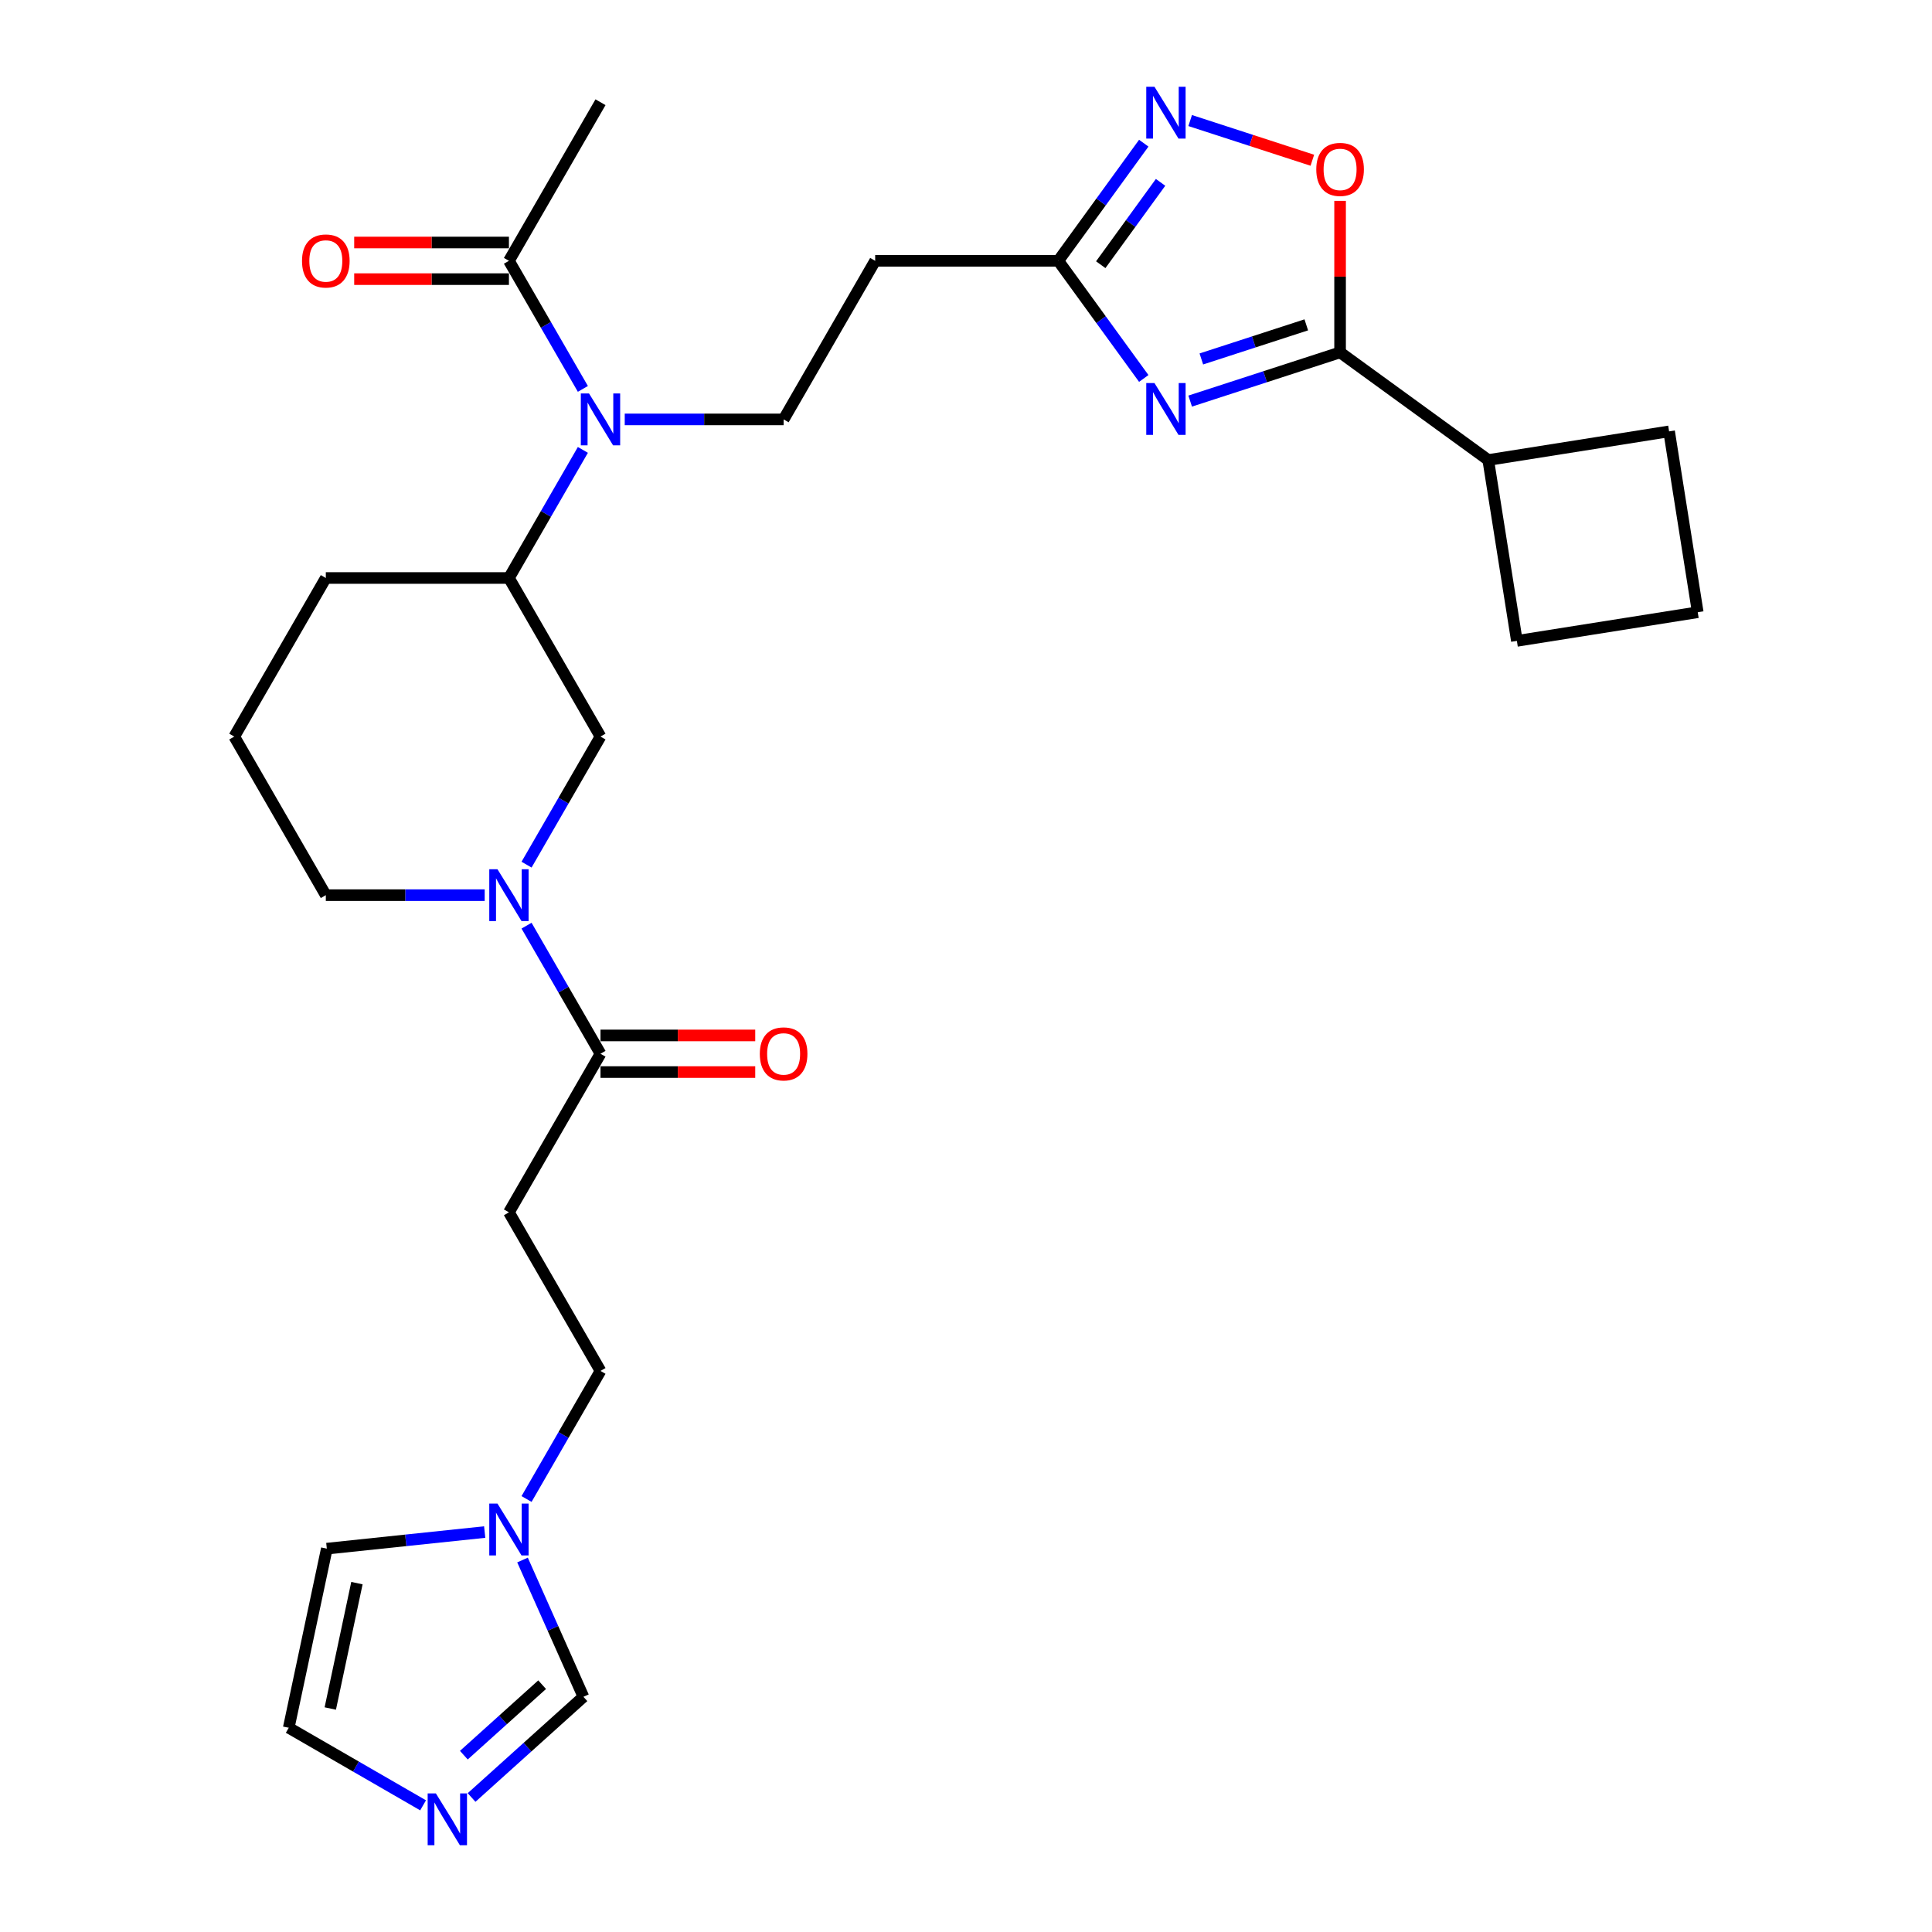 <?xml version='1.0' encoding='iso-8859-1'?>
<svg version='1.1' baseProfile='full'
              xmlns='http://www.w3.org/2000/svg'
                      xmlns:rdkit='http://www.rdkit.org/xml'
                      xmlns:xlink='http://www.w3.org/1999/xlink'
                  xml:space='preserve'
width='1000px' height='1000px' viewBox='0 0 1000 1000'>
<!-- END OF HEADER -->
<rect style='opacity:1.0;fill:#FFFFFF;stroke:none' width='1000' height='1000' x='0' y='0'> </rect>
<path class='bond-0' d='M 616.032,207.603 L 654.829,194.997' style='fill:none;fill-rule:evenodd;stroke:#0000FF;stroke-width:6px;stroke-linecap:butt;stroke-linejoin:miter;stroke-opacity:1' />
<path class='bond-0' d='M 654.829,194.997 L 693.626,182.391' style='fill:none;fill-rule:evenodd;stroke:#000000;stroke-width:6px;stroke-linecap:butt;stroke-linejoin:miter;stroke-opacity:1' />
<path class='bond-0' d='M 621.813,185.792 L 648.971,176.968' style='fill:none;fill-rule:evenodd;stroke:#0000FF;stroke-width:6px;stroke-linecap:butt;stroke-linejoin:miter;stroke-opacity:1' />
<path class='bond-0' d='M 648.971,176.968 L 676.129,168.144' style='fill:none;fill-rule:evenodd;stroke:#000000;stroke-width:6px;stroke-linecap:butt;stroke-linejoin:miter;stroke-opacity:1' />
<path class='bond-3' d='M 592.01,195.89 L 569.891,165.445' style='fill:none;fill-rule:evenodd;stroke:#0000FF;stroke-width:6px;stroke-linecap:butt;stroke-linejoin:miter;stroke-opacity:1' />
<path class='bond-3' d='M 569.891,165.445 L 547.771,135' style='fill:none;fill-rule:evenodd;stroke:#000000;stroke-width:6px;stroke-linecap:butt;stroke-linejoin:miter;stroke-opacity:1' />
<path class='bond-4' d='M 693.626,182.391 L 693.626,143.18' style='fill:none;fill-rule:evenodd;stroke:#000000;stroke-width:6px;stroke-linecap:butt;stroke-linejoin:miter;stroke-opacity:1' />
<path class='bond-4' d='M 693.626,143.18 L 693.626,103.968' style='fill:none;fill-rule:evenodd;stroke:#FF0000;stroke-width:6px;stroke-linecap:butt;stroke-linejoin:miter;stroke-opacity:1' />
<path class='bond-20' d='M 693.626,182.391 L 770.307,238.103' style='fill:none;fill-rule:evenodd;stroke:#000000;stroke-width:6px;stroke-linecap:butt;stroke-linejoin:miter;stroke-opacity:1' />
<path class='bond-1' d='M 272.541,447.545 L 291.678,414.398' style='fill:none;fill-rule:evenodd;stroke:#0000FF;stroke-width:6px;stroke-linecap:butt;stroke-linejoin:miter;stroke-opacity:1' />
<path class='bond-1' d='M 291.678,414.398 L 310.815,381.252' style='fill:none;fill-rule:evenodd;stroke:#000000;stroke-width:6px;stroke-linecap:butt;stroke-linejoin:miter;stroke-opacity:1' />
<path class='bond-5' d='M 272.541,479.126 L 291.678,512.273' style='fill:none;fill-rule:evenodd;stroke:#0000FF;stroke-width:6px;stroke-linecap:butt;stroke-linejoin:miter;stroke-opacity:1' />
<path class='bond-5' d='M 291.678,512.273 L 310.815,545.419' style='fill:none;fill-rule:evenodd;stroke:#000000;stroke-width:6px;stroke-linecap:butt;stroke-linejoin:miter;stroke-opacity:1' />
<path class='bond-31' d='M 250.875,463.335 L 209.758,463.335' style='fill:none;fill-rule:evenodd;stroke:#0000FF;stroke-width:6px;stroke-linecap:butt;stroke-linejoin:miter;stroke-opacity:1' />
<path class='bond-31' d='M 209.758,463.335 L 168.642,463.335' style='fill:none;fill-rule:evenodd;stroke:#000000;stroke-width:6px;stroke-linecap:butt;stroke-linejoin:miter;stroke-opacity:1' />
<path class='bond-2' d='M 592.01,74.11 L 569.891,104.555' style='fill:none;fill-rule:evenodd;stroke:#0000FF;stroke-width:6px;stroke-linecap:butt;stroke-linejoin:miter;stroke-opacity:1' />
<path class='bond-2' d='M 569.891,104.555 L 547.771,135' style='fill:none;fill-rule:evenodd;stroke:#000000;stroke-width:6px;stroke-linecap:butt;stroke-linejoin:miter;stroke-opacity:1' />
<path class='bond-2' d='M 600.71,94.386 L 585.227,115.697' style='fill:none;fill-rule:evenodd;stroke:#0000FF;stroke-width:6px;stroke-linecap:butt;stroke-linejoin:miter;stroke-opacity:1' />
<path class='bond-2' d='M 585.227,115.697 L 569.743,137.009' style='fill:none;fill-rule:evenodd;stroke:#000000;stroke-width:6px;stroke-linecap:butt;stroke-linejoin:miter;stroke-opacity:1' />
<path class='bond-29' d='M 616.032,62.397 L 647.648,72.67' style='fill:none;fill-rule:evenodd;stroke:#0000FF;stroke-width:6px;stroke-linecap:butt;stroke-linejoin:miter;stroke-opacity:1' />
<path class='bond-29' d='M 647.648,72.67 L 679.265,82.942' style='fill:none;fill-rule:evenodd;stroke:#FF0000;stroke-width:6px;stroke-linecap:butt;stroke-linejoin:miter;stroke-opacity:1' />
<path class='bond-13' d='M 547.771,135 L 452.989,135' style='fill:none;fill-rule:evenodd;stroke:#000000;stroke-width:6px;stroke-linecap:butt;stroke-linejoin:miter;stroke-opacity:1' />
<path class='bond-9' d='M 310.815,545.419 L 263.424,627.503' style='fill:none;fill-rule:evenodd;stroke:#000000;stroke-width:6px;stroke-linecap:butt;stroke-linejoin:miter;stroke-opacity:1' />
<path class='bond-18' d='M 310.815,554.898 L 350.861,554.898' style='fill:none;fill-rule:evenodd;stroke:#000000;stroke-width:6px;stroke-linecap:butt;stroke-linejoin:miter;stroke-opacity:1' />
<path class='bond-18' d='M 350.861,554.898 L 390.906,554.898' style='fill:none;fill-rule:evenodd;stroke:#FF0000;stroke-width:6px;stroke-linecap:butt;stroke-linejoin:miter;stroke-opacity:1' />
<path class='bond-18' d='M 310.815,535.941 L 350.861,535.941' style='fill:none;fill-rule:evenodd;stroke:#000000;stroke-width:6px;stroke-linecap:butt;stroke-linejoin:miter;stroke-opacity:1' />
<path class='bond-18' d='M 350.861,535.941 L 390.906,535.941' style='fill:none;fill-rule:evenodd;stroke:#FF0000;stroke-width:6px;stroke-linecap:butt;stroke-linejoin:miter;stroke-opacity:1' />
<path class='bond-6' d='M 323.365,217.084 L 364.481,217.084' style='fill:none;fill-rule:evenodd;stroke:#0000FF;stroke-width:6px;stroke-linecap:butt;stroke-linejoin:miter;stroke-opacity:1' />
<path class='bond-6' d='M 364.481,217.084 L 405.598,217.084' style='fill:none;fill-rule:evenodd;stroke:#000000;stroke-width:6px;stroke-linecap:butt;stroke-linejoin:miter;stroke-opacity:1' />
<path class='bond-11' d='M 301.699,201.293 L 282.561,168.146' style='fill:none;fill-rule:evenodd;stroke:#0000FF;stroke-width:6px;stroke-linecap:butt;stroke-linejoin:miter;stroke-opacity:1' />
<path class='bond-11' d='M 282.561,168.146 L 263.424,135' style='fill:none;fill-rule:evenodd;stroke:#000000;stroke-width:6px;stroke-linecap:butt;stroke-linejoin:miter;stroke-opacity:1' />
<path class='bond-12' d='M 301.699,232.874 L 282.561,266.021' style='fill:none;fill-rule:evenodd;stroke:#0000FF;stroke-width:6px;stroke-linecap:butt;stroke-linejoin:miter;stroke-opacity:1' />
<path class='bond-12' d='M 282.561,266.021 L 263.424,299.168' style='fill:none;fill-rule:evenodd;stroke:#000000;stroke-width:6px;stroke-linecap:butt;stroke-linejoin:miter;stroke-opacity:1' />
<path class='bond-7' d='M 244.088,930.381 L 273.032,904.32' style='fill:none;fill-rule:evenodd;stroke:#0000FF;stroke-width:6px;stroke-linecap:butt;stroke-linejoin:miter;stroke-opacity:1' />
<path class='bond-7' d='M 273.032,904.32 L 301.976,878.259' style='fill:none;fill-rule:evenodd;stroke:#000000;stroke-width:6px;stroke-linecap:butt;stroke-linejoin:miter;stroke-opacity:1' />
<path class='bond-7' d='M 240.087,908.476 L 260.347,890.233' style='fill:none;fill-rule:evenodd;stroke:#0000FF;stroke-width:6px;stroke-linecap:butt;stroke-linejoin:miter;stroke-opacity:1' />
<path class='bond-7' d='M 260.347,890.233 L 280.608,871.99' style='fill:none;fill-rule:evenodd;stroke:#000000;stroke-width:6px;stroke-linecap:butt;stroke-linejoin:miter;stroke-opacity:1' />
<path class='bond-32' d='M 218.99,934.435 L 184.222,914.362' style='fill:none;fill-rule:evenodd;stroke:#0000FF;stroke-width:6px;stroke-linecap:butt;stroke-linejoin:miter;stroke-opacity:1' />
<path class='bond-32' d='M 184.222,914.362 L 149.455,894.289' style='fill:none;fill-rule:evenodd;stroke:#000000;stroke-width:6px;stroke-linecap:butt;stroke-linejoin:miter;stroke-opacity:1' />
<path class='bond-8' d='M 272.541,775.88 L 291.678,742.734' style='fill:none;fill-rule:evenodd;stroke:#0000FF;stroke-width:6px;stroke-linecap:butt;stroke-linejoin:miter;stroke-opacity:1' />
<path class='bond-8' d='M 291.678,742.734 L 310.815,709.587' style='fill:none;fill-rule:evenodd;stroke:#000000;stroke-width:6px;stroke-linecap:butt;stroke-linejoin:miter;stroke-opacity:1' />
<path class='bond-15' d='M 270.455,807.462 L 286.215,842.86' style='fill:none;fill-rule:evenodd;stroke:#0000FF;stroke-width:6px;stroke-linecap:butt;stroke-linejoin:miter;stroke-opacity:1' />
<path class='bond-15' d='M 286.215,842.86 L 301.976,878.259' style='fill:none;fill-rule:evenodd;stroke:#000000;stroke-width:6px;stroke-linecap:butt;stroke-linejoin:miter;stroke-opacity:1' />
<path class='bond-17' d='M 250.875,792.99 L 210.018,797.284' style='fill:none;fill-rule:evenodd;stroke:#0000FF;stroke-width:6px;stroke-linecap:butt;stroke-linejoin:miter;stroke-opacity:1' />
<path class='bond-17' d='M 210.018,797.284 L 169.161,801.578' style='fill:none;fill-rule:evenodd;stroke:#000000;stroke-width:6px;stroke-linecap:butt;stroke-linejoin:miter;stroke-opacity:1' />
<path class='bond-21' d='M 263.424,627.503 L 310.815,709.587' style='fill:none;fill-rule:evenodd;stroke:#000000;stroke-width:6px;stroke-linecap:butt;stroke-linejoin:miter;stroke-opacity:1' />
<path class='bond-10' d='M 310.815,381.252 L 263.424,299.168' style='fill:none;fill-rule:evenodd;stroke:#000000;stroke-width:6px;stroke-linecap:butt;stroke-linejoin:miter;stroke-opacity:1' />
<path class='bond-19' d='M 263.424,125.522 L 223.379,125.522' style='fill:none;fill-rule:evenodd;stroke:#000000;stroke-width:6px;stroke-linecap:butt;stroke-linejoin:miter;stroke-opacity:1' />
<path class='bond-19' d='M 223.379,125.522 L 183.333,125.522' style='fill:none;fill-rule:evenodd;stroke:#FF0000;stroke-width:6px;stroke-linecap:butt;stroke-linejoin:miter;stroke-opacity:1' />
<path class='bond-19' d='M 263.424,144.478 L 223.379,144.478' style='fill:none;fill-rule:evenodd;stroke:#000000;stroke-width:6px;stroke-linecap:butt;stroke-linejoin:miter;stroke-opacity:1' />
<path class='bond-19' d='M 223.379,144.478 L 183.333,144.478' style='fill:none;fill-rule:evenodd;stroke:#FF0000;stroke-width:6px;stroke-linecap:butt;stroke-linejoin:miter;stroke-opacity:1' />
<path class='bond-24' d='M 263.424,135 L 310.815,52.916' style='fill:none;fill-rule:evenodd;stroke:#000000;stroke-width:6px;stroke-linecap:butt;stroke-linejoin:miter;stroke-opacity:1' />
<path class='bond-23' d='M 263.424,299.168 L 168.642,299.168' style='fill:none;fill-rule:evenodd;stroke:#000000;stroke-width:6px;stroke-linecap:butt;stroke-linejoin:miter;stroke-opacity:1' />
<path class='bond-14' d='M 452.989,135 L 405.598,217.084' style='fill:none;fill-rule:evenodd;stroke:#000000;stroke-width:6px;stroke-linecap:butt;stroke-linejoin:miter;stroke-opacity:1' />
<path class='bond-16' d='M 149.455,894.289 L 169.161,801.578' style='fill:none;fill-rule:evenodd;stroke:#000000;stroke-width:6px;stroke-linecap:butt;stroke-linejoin:miter;stroke-opacity:1' />
<path class='bond-16' d='M 170.953,884.324 L 184.747,819.426' style='fill:none;fill-rule:evenodd;stroke:#000000;stroke-width:6px;stroke-linecap:butt;stroke-linejoin:miter;stroke-opacity:1' />
<path class='bond-27' d='M 770.307,238.103 L 863.922,223.275' style='fill:none;fill-rule:evenodd;stroke:#000000;stroke-width:6px;stroke-linecap:butt;stroke-linejoin:miter;stroke-opacity:1' />
<path class='bond-28' d='M 770.307,238.103 L 785.134,331.718' style='fill:none;fill-rule:evenodd;stroke:#000000;stroke-width:6px;stroke-linecap:butt;stroke-linejoin:miter;stroke-opacity:1' />
<path class='bond-22' d='M 168.642,463.335 L 121.251,381.252' style='fill:none;fill-rule:evenodd;stroke:#000000;stroke-width:6px;stroke-linecap:butt;stroke-linejoin:miter;stroke-opacity:1' />
<path class='bond-25' d='M 168.642,299.168 L 121.251,381.252' style='fill:none;fill-rule:evenodd;stroke:#000000;stroke-width:6px;stroke-linecap:butt;stroke-linejoin:miter;stroke-opacity:1' />
<path class='bond-26' d='M 878.749,316.891 L 785.134,331.718' style='fill:none;fill-rule:evenodd;stroke:#000000;stroke-width:6px;stroke-linecap:butt;stroke-linejoin:miter;stroke-opacity:1' />
<path class='bond-30' d='M 878.749,316.891 L 863.922,223.275' style='fill:none;fill-rule:evenodd;stroke:#000000;stroke-width:6px;stroke-linecap:butt;stroke-linejoin:miter;stroke-opacity:1' />
<path  class='atom-0' d='M 597.549 198.259
L 606.345 212.477
Q 607.217 213.879, 608.62 216.419
Q 610.023 218.96, 610.099 219.111
L 610.099 198.259
L 613.662 198.259
L 613.662 225.102
L 609.985 225.102
L 600.545 209.557
Q 599.445 207.737, 598.27 205.652
Q 597.132 203.567, 596.791 202.922
L 596.791 225.102
L 593.303 225.102
L 593.303 198.259
L 597.549 198.259
' fill='#0000FF'/>
<path  class='atom-2' d='M 257.491 449.914
L 266.287 464.132
Q 267.159 465.534, 268.561 468.075
Q 269.964 470.615, 270.04 470.766
L 270.04 449.914
L 273.604 449.914
L 273.604 476.757
L 269.926 476.757
L 260.486 461.212
Q 259.386 459.392, 258.211 457.307
Q 257.074 455.222, 256.733 454.578
L 256.733 476.757
L 253.245 476.757
L 253.245 449.914
L 257.491 449.914
' fill='#0000FF'/>
<path  class='atom-3' d='M 597.549 44.898
L 606.345 59.115
Q 607.217 60.518, 608.62 63.059
Q 610.023 65.599, 610.099 65.75
L 610.099 44.898
L 613.662 44.898
L 613.662 71.74
L 609.985 71.74
L 600.545 56.196
Q 599.445 54.376, 598.27 52.291
Q 597.132 50.206, 596.791 49.562
L 596.791 71.74
L 593.303 71.74
L 593.303 44.898
L 597.549 44.898
' fill='#0000FF'/>
<path  class='atom-5' d='M 681.304 87.684
Q 681.304 81.239, 684.489 77.638
Q 687.674 74.036, 693.626 74.036
Q 699.578 74.036, 702.763 77.638
Q 705.948 81.239, 705.948 87.684
Q 705.948 94.206, 702.725 97.921
Q 699.503 101.599, 693.626 101.599
Q 687.712 101.599, 684.489 97.921
Q 681.304 94.243, 681.304 87.684
M 693.626 98.566
Q 697.721 98.566, 699.92 95.836
Q 702.157 93.068, 702.157 87.684
Q 702.157 82.415, 699.92 79.761
Q 697.721 77.069, 693.626 77.069
Q 689.532 77.069, 687.295 79.723
Q 685.096 82.377, 685.096 87.684
Q 685.096 93.106, 687.295 95.836
Q 689.532 98.566, 693.626 98.566
' fill='#FF0000'/>
<path  class='atom-7' d='M 304.882 203.663
L 313.678 217.88
Q 314.55 219.283, 315.953 221.823
Q 317.355 224.363, 317.431 224.515
L 317.431 203.663
L 320.995 203.663
L 320.995 230.505
L 317.317 230.505
L 307.877 214.961
Q 306.778 213.141, 305.602 211.056
Q 304.465 208.97, 304.124 208.326
L 304.124 230.505
L 300.636 230.505
L 300.636 203.663
L 304.882 203.663
' fill='#0000FF'/>
<path  class='atom-8' d='M 225.605 928.259
L 234.401 942.477
Q 235.273 943.88, 236.676 946.42
Q 238.079 948.96, 238.154 949.112
L 238.154 928.259
L 241.718 928.259
L 241.718 955.102
L 238.041 955.102
L 228.6 939.558
Q 227.501 937.738, 226.326 935.652
Q 225.188 933.567, 224.847 932.923
L 224.847 955.102
L 221.359 955.102
L 221.359 928.259
L 225.605 928.259
' fill='#0000FF'/>
<path  class='atom-9' d='M 257.491 778.25
L 266.287 792.467
Q 267.159 793.87, 268.561 796.41
Q 269.964 798.95, 270.04 799.102
L 270.04 778.25
L 273.604 778.25
L 273.604 805.092
L 269.926 805.092
L 260.486 789.548
Q 259.386 787.728, 258.211 785.643
Q 257.074 783.558, 256.733 782.913
L 256.733 805.092
L 253.245 805.092
L 253.245 778.25
L 257.491 778.25
' fill='#0000FF'/>
<path  class='atom-19' d='M 393.276 545.495
Q 393.276 539.05, 396.461 535.448
Q 399.645 531.846, 405.598 531.846
Q 411.55 531.846, 414.735 535.448
Q 417.919 539.05, 417.919 545.495
Q 417.919 552.016, 414.697 555.732
Q 411.474 559.409, 405.598 559.409
Q 399.683 559.409, 396.461 555.732
Q 393.276 552.054, 393.276 545.495
M 405.598 556.376
Q 409.692 556.376, 411.891 553.646
Q 414.128 550.879, 414.128 545.495
Q 414.128 540.225, 411.891 537.571
Q 409.692 534.879, 405.598 534.879
Q 401.503 534.879, 399.266 537.533
Q 397.067 540.187, 397.067 545.495
Q 397.067 550.917, 399.266 553.646
Q 401.503 556.376, 405.598 556.376
' fill='#FF0000'/>
<path  class='atom-20' d='M 156.32 135.076
Q 156.32 128.63, 159.505 125.029
Q 162.69 121.427, 168.642 121.427
Q 174.594 121.427, 177.779 125.029
Q 180.964 128.63, 180.964 135.076
Q 180.964 141.597, 177.741 145.312
Q 174.518 148.99, 168.642 148.99
Q 162.727 148.99, 159.505 145.312
Q 156.32 141.635, 156.32 135.076
M 168.642 145.957
Q 172.737 145.957, 174.935 143.227
Q 177.172 140.459, 177.172 135.076
Q 177.172 129.806, 174.935 127.152
Q 172.737 124.46, 168.642 124.46
Q 164.547 124.46, 162.31 127.114
Q 160.112 129.768, 160.112 135.076
Q 160.112 140.497, 162.31 143.227
Q 164.547 145.957, 168.642 145.957
' fill='#FF0000'/>
</svg>
